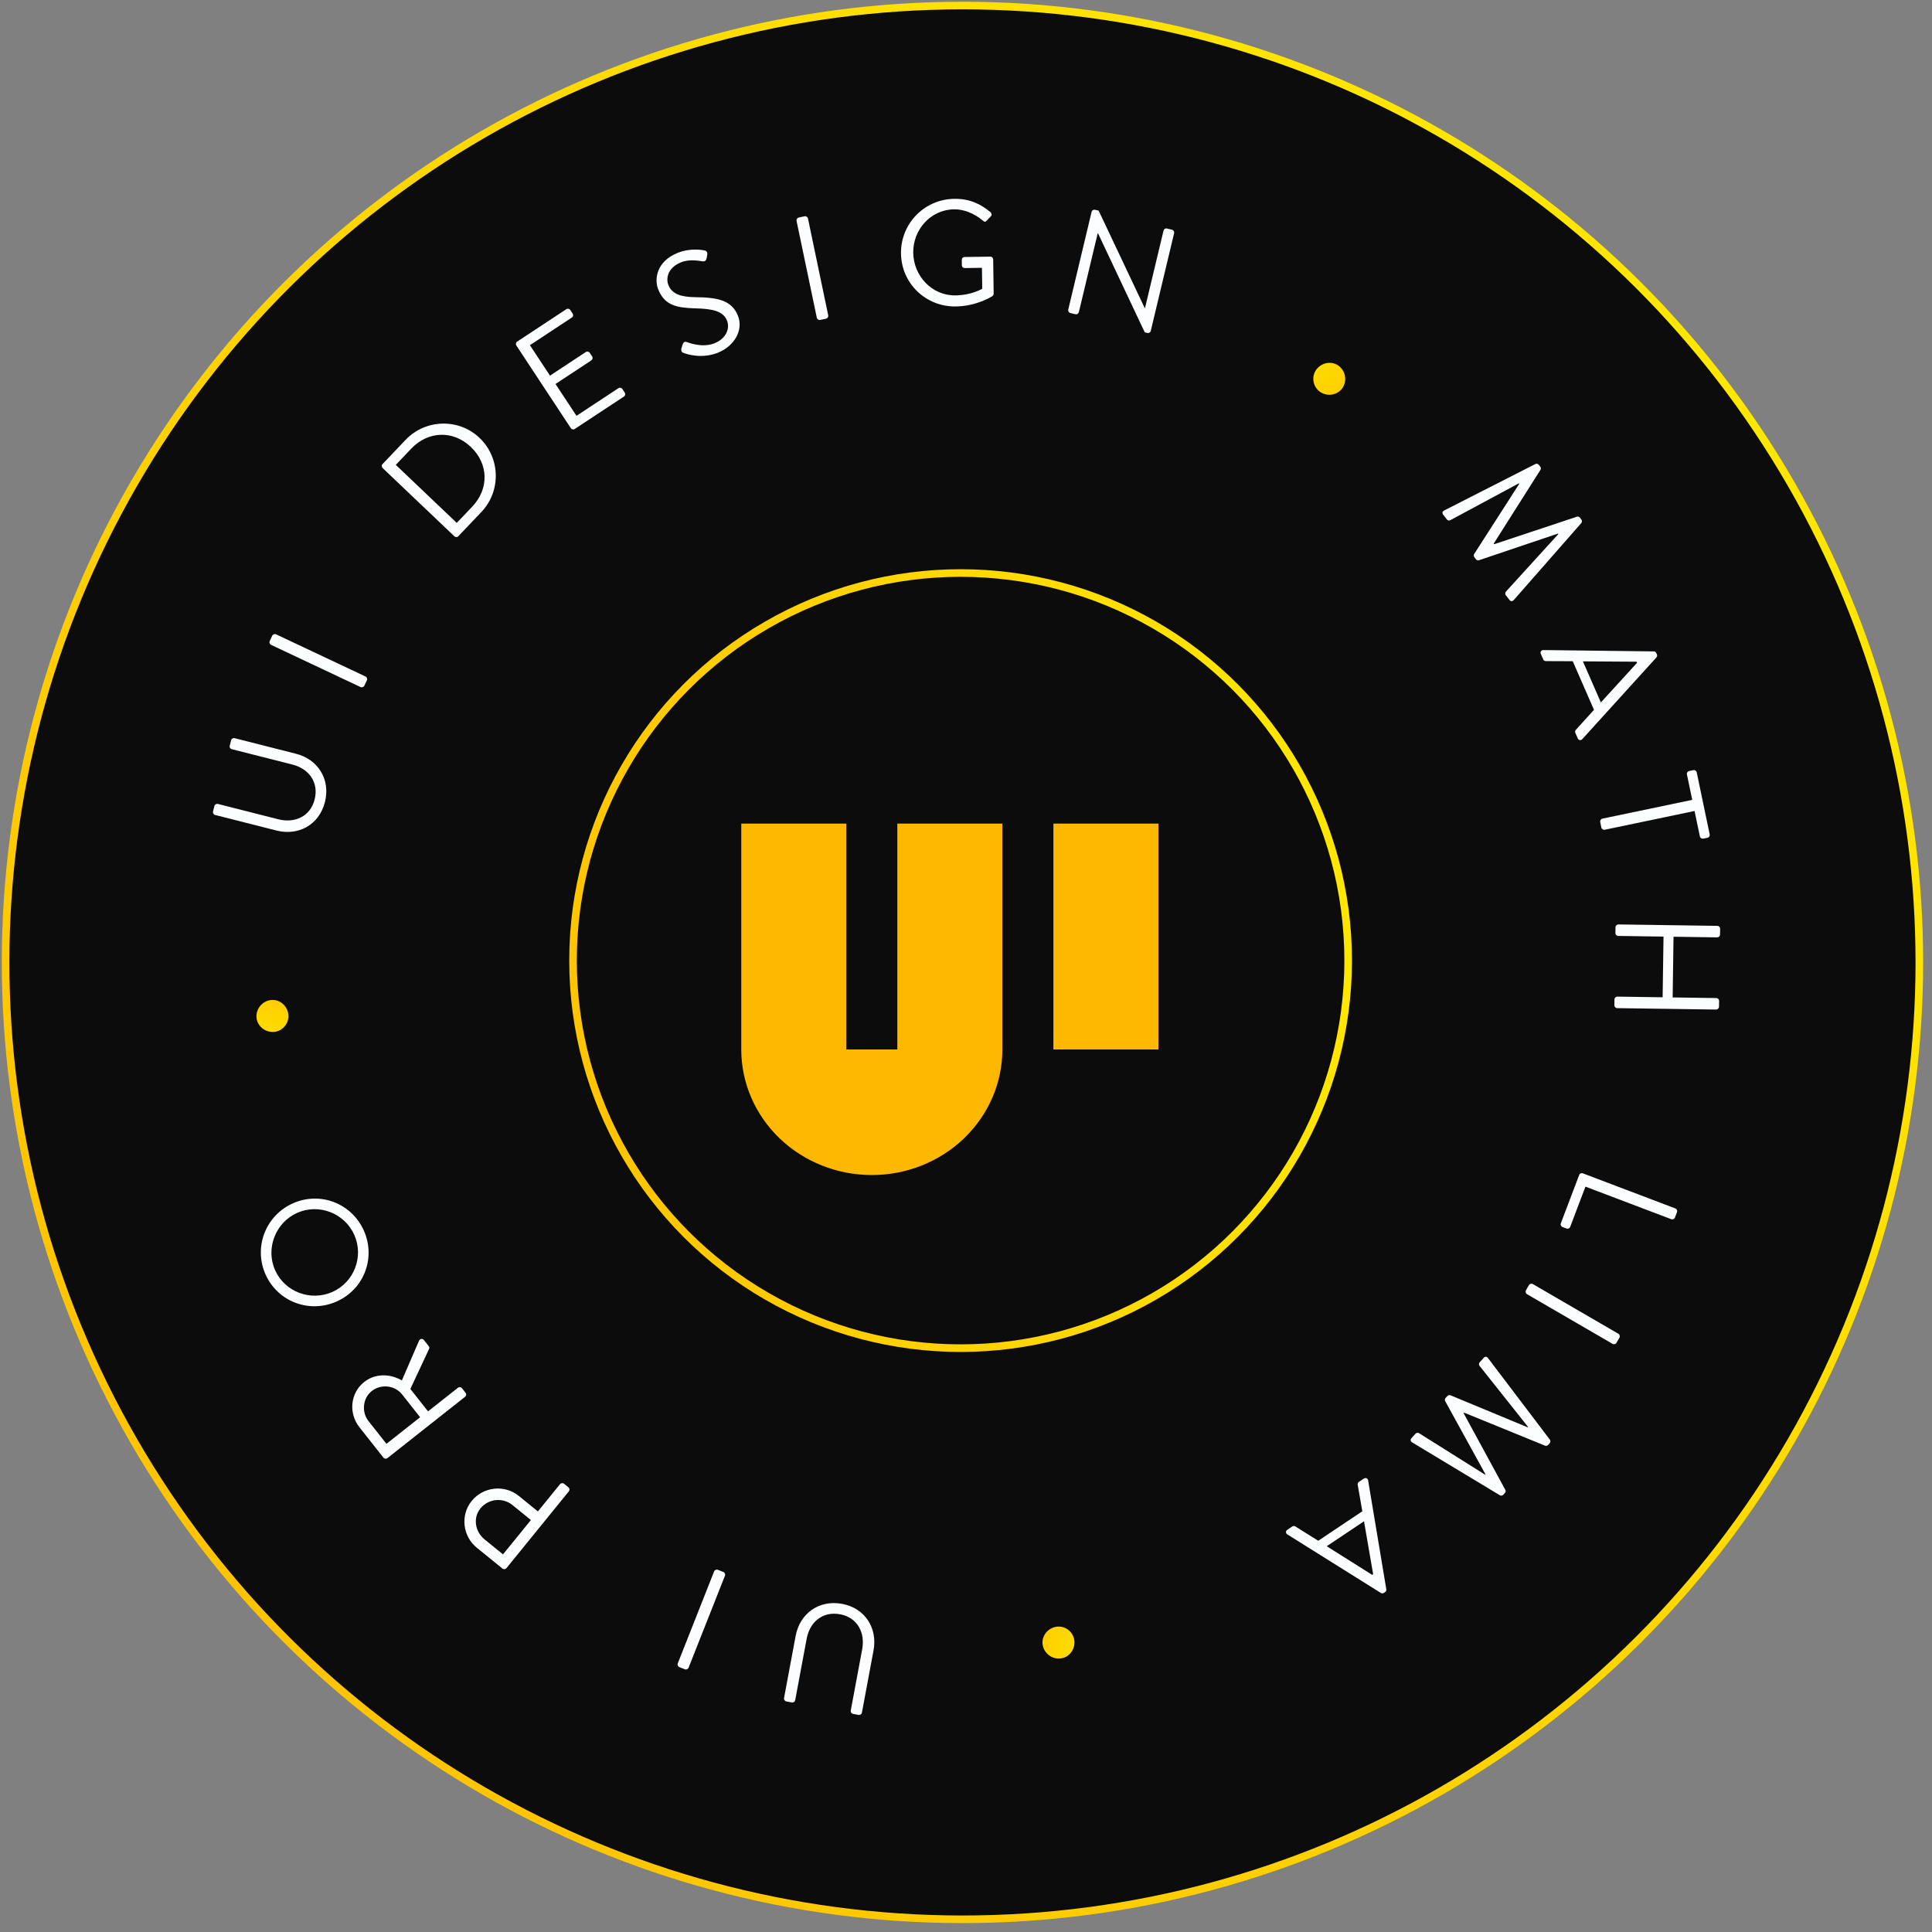 <svg xmlns="http://www.w3.org/2000/svg" width="127" height="127" viewBox="0 0 127 127" fill="none"><rect x="0" y="0" width="127" height="127" fill="#808080" stroke="none"/><circle cx="63.268" cy="63.265" r="62.9" transform="rotate(90 63.268 63.265)" fill="#0C0C0D" stroke="url(#paint0_linear_144_750)" stroke-width="0.5"></circle><circle cx="63.145" cy="63.144" r="25.477" transform="rotate(120 63.145 63.144)" fill="#0C0C0D" stroke="url(#paint1_linear_144_750)" stroke-width="0.5"></circle><path d="M69.245 54.138L69.245 68.985L76.15 68.985L76.15 54.138L69.245 54.138ZM48.727 68.985L48.727 54.138L55.632 54.138L55.632 68.985L58.986 68.985L58.986 54.138L65.891 54.138L65.891 68.985C65.891 71.175 64.986 73.275 63.377 74.823C61.767 76.371 59.585 77.241 57.309 77.241C55.032 77.241 52.85 76.371 51.24 74.823C49.631 73.275 48.727 71.175 48.727 68.985Z" fill="#FFB800"></path><path d="M57.421 108.494C57.695 107.026 56.87 105.713 55.354 105.429C53.828 105.145 52.575 106.07 52.301 107.539L51.538 111.625C51.52 111.721 51.591 111.824 51.688 111.843L52.054 111.911C52.161 111.931 52.254 111.858 52.272 111.762L53.028 107.714C53.233 106.613 54.086 105.903 55.226 106.115C56.356 106.326 56.881 107.314 56.676 108.415L55.924 112.443C55.906 112.54 55.967 112.641 56.073 112.661L56.44 112.73C56.537 112.748 56.64 112.677 56.658 112.58L57.421 108.494Z" fill="#FCFDFF"></path><path d="M47.656 103.577C47.692 103.486 47.643 103.371 47.551 103.335L47.186 103.19C47.094 103.154 46.98 103.204 46.943 103.295L44.552 109.345C44.516 109.437 44.565 109.551 44.657 109.587L45.022 109.732C45.114 109.768 45.228 109.718 45.264 109.627L47.656 103.577Z" fill="#FCFDFF"></path><path d="M37.393 98.032C37.455 97.956 37.45 97.838 37.366 97.77L37.076 97.534C37 97.472 36.875 97.485 36.813 97.562L35.358 99.354L34.099 98.332C33.168 97.576 31.772 97.721 31.004 98.667C30.254 99.59 30.405 100.978 31.343 101.74L33.029 103.109C33.113 103.177 33.23 103.158 33.292 103.082L37.393 98.032ZM34.899 99.919L33.065 102.176L31.852 101.191C31.227 100.683 31.077 99.777 31.579 99.159C32.112 98.503 33.061 98.425 33.686 98.934L34.899 99.919Z" fill="#FCFDFF"></path><path d="M30.573 91.817C30.65 91.757 30.671 91.64 30.604 91.555L30.367 91.254C30.306 91.177 30.181 91.163 30.104 91.224L28.138 92.776L26.975 91.303L28.209 88.664C28.227 88.624 28.235 88.555 28.181 88.486L27.87 88.092C27.767 87.961 27.601 88.005 27.543 88.138L26.418 90.741C25.618 90.283 24.653 90.281 23.944 90.842C23.026 91.566 22.897 92.895 23.628 93.82L25.205 95.818C25.272 95.903 25.39 95.909 25.468 95.849L30.573 91.817ZM27.616 93.163L25.403 94.91L24.222 93.414C23.753 92.82 23.846 91.908 24.432 91.445C25.065 90.946 25.966 91.073 26.435 91.666L27.616 93.163Z" fill="#FCFDFF"></path><path d="M22.133 85.553C23.927 84.752 24.718 82.689 23.918 80.894C23.117 79.099 21.05 78.3 19.255 79.1C17.46 79.901 16.655 81.981 17.456 83.776C18.256 85.571 20.338 86.353 22.133 85.553ZM21.852 84.925C20.425 85.561 18.72 84.923 18.084 83.496C17.448 82.069 18.108 80.365 19.535 79.728C20.962 79.092 22.653 79.747 23.289 81.174C23.926 82.601 23.279 84.288 21.852 84.925Z" fill="#FCFDFF"></path><path d="M18.958 66.722C18.912 66.134 18.404 65.691 17.846 65.734C17.258 65.781 16.816 66.298 16.862 66.886C16.905 67.445 17.422 67.877 18.01 67.831C18.569 67.787 19.002 67.28 18.958 66.722Z" fill="url(#paint2_linear_144_750)"></path><path d="M18.167 54.594C19.615 54.962 20.978 54.223 21.358 52.728C21.74 51.223 20.896 49.913 19.449 49.546L15.42 48.523C15.325 48.499 15.217 48.563 15.193 48.658L15.101 49.02C15.075 49.125 15.141 49.223 15.236 49.247L19.227 50.26C20.313 50.536 20.967 51.432 20.682 52.556C20.399 53.67 19.38 54.131 18.294 53.855L14.322 52.847C14.227 52.823 14.122 52.877 14.095 52.982L14.003 53.344C13.979 53.439 14.043 53.547 14.138 53.571L18.167 54.594Z" fill="#FCFDFF"></path><path d="M23.702 45.164C23.791 45.206 23.909 45.163 23.951 45.074L24.118 44.719C24.16 44.63 24.118 44.512 24.029 44.47L18.145 41.696C18.056 41.654 17.938 41.697 17.896 41.785L17.729 42.141C17.687 42.23 17.729 42.347 17.818 42.389L23.702 45.164Z" fill="#FCFDFF"></path><path d="M29.867 35.252C29.938 35.32 30.057 35.324 30.124 35.253L31.642 33.658C32.949 32.284 32.901 30.096 31.52 28.782C30.153 27.481 27.965 27.543 26.658 28.917L25.141 30.512C25.073 30.583 25.083 30.701 25.154 30.769L29.867 35.252ZM30.026 34.373L26.018 30.559L27.034 29.491C28.144 28.324 29.783 28.269 30.951 29.38C32.126 30.497 32.153 32.137 31.042 33.305L30.026 34.373Z" fill="#FCFDFF"></path><path d="M37.523 28.145C37.578 28.227 37.692 28.257 37.782 28.198L41.015 26.067C41.105 26.007 41.122 25.89 41.068 25.808L40.911 25.57C40.857 25.488 40.742 25.457 40.652 25.517L37.896 27.334L36.516 25.242L38.871 23.69C38.953 23.636 38.983 23.522 38.924 23.431L38.767 23.193C38.713 23.111 38.591 23.086 38.508 23.14L36.154 24.693L34.834 22.691L37.591 20.873C37.681 20.814 37.698 20.697 37.644 20.615L37.487 20.377C37.433 20.295 37.319 20.264 37.228 20.324L33.996 22.455C33.906 22.514 33.889 22.631 33.943 22.713L37.523 28.145Z" fill="#FCFDFF"></path><path d="M44.967 23.209C45.129 23.272 46.109 23.613 47.188 23.187C48.257 22.764 48.886 21.711 48.511 20.761C48.091 19.701 47.112 19.55 45.679 19.535C44.785 19.519 44.178 19.347 43.936 18.735C43.784 18.351 43.831 17.614 44.799 17.231C45.357 17.01 46.084 17.166 46.163 17.177C46.341 17.202 46.418 17.129 46.45 16.969C46.465 16.899 46.476 16.821 46.491 16.752C46.532 16.535 46.379 16.468 46.313 16.463C46.313 16.463 45.462 16.261 44.566 16.615C43.113 17.19 43.018 18.39 43.264 19.011C43.676 20.053 44.441 20.226 45.62 20.267C46.844 20.289 47.541 20.447 47.79 21.078C48.004 21.617 47.704 22.274 46.964 22.567C46.15 22.889 45.23 22.513 45.145 22.484C44.973 22.425 44.902 22.538 44.857 22.692C44.833 22.765 44.813 22.847 44.789 22.92C44.748 23.137 44.868 23.174 44.967 23.209Z" fill="#FCFDFF"></path><path d="M53.693 20.886C53.713 20.982 53.818 21.051 53.914 21.031L54.299 20.95C54.395 20.93 54.463 20.826 54.443 20.729L53.112 14.362C53.092 14.266 52.987 14.197 52.891 14.217L52.506 14.298C52.41 14.318 52.341 14.422 52.361 14.519L53.693 20.886Z" fill="#FCFDFF"></path><path d="M59.227 16.668C59.255 18.633 60.859 20.173 62.825 20.145C64.249 20.125 65.242 19.462 65.242 19.462C65.281 19.432 65.319 19.353 65.319 19.304L65.287 17.054C65.285 16.956 65.205 16.868 65.107 16.87L63.407 16.894C63.299 16.895 63.222 16.975 63.223 17.083L63.228 17.447C63.23 17.545 63.31 17.622 63.418 17.621L64.548 17.605L64.567 18.98C64.567 18.98 63.885 19.403 62.804 19.418C61.252 19.44 60.054 18.131 60.032 16.617C60.011 15.094 61.172 13.781 62.724 13.759C63.382 13.749 64.094 14.063 64.602 14.498C64.711 14.595 64.77 14.604 64.857 14.505C64.935 14.415 65.041 14.315 65.129 14.226C65.206 14.146 65.195 14.028 65.115 13.951C64.439 13.39 63.716 13.056 62.724 13.071C60.759 13.099 59.199 14.703 59.227 16.668Z" fill="#FCFDFF"></path><path d="M70.221 20.351C70.198 20.446 70.264 20.553 70.359 20.576L70.694 20.656C70.799 20.681 70.896 20.613 70.919 20.517L72.162 15.318L72.171 15.32L75.249 21.845L75.421 21.886C75.517 21.909 75.621 21.853 75.644 21.758L77.181 15.325C77.204 15.23 77.138 15.123 77.043 15.101L76.709 15.021C76.603 14.995 76.506 15.063 76.484 15.159L75.266 20.253C75.257 20.251 75.257 20.251 75.247 20.248L72.22 13.847L71.981 13.79C71.886 13.767 71.781 13.823 71.758 13.918L70.221 20.351Z" fill="#FCFDFF"></path><path d="M86.803 25.778C87.3 26.095 87.96 25.957 88.261 25.485C88.579 24.988 88.432 24.323 87.936 24.006C87.463 23.704 86.807 23.856 86.489 24.352C86.188 24.825 86.331 25.476 86.803 25.778Z" fill="url(#paint3_linear_144_750)"></path><path d="M94.945 33.55C94.819 33.612 94.777 33.719 94.868 33.835L95.109 34.145C95.157 34.207 95.266 34.235 95.326 34.2L99.846 31.769C99.852 31.776 99.864 31.792 99.87 31.8L96.897 36.428C96.862 36.479 96.877 36.579 96.914 36.626L97.022 36.766C97.058 36.812 97.151 36.852 97.21 36.831L102.416 35.073C102.422 35.081 102.434 35.097 102.44 35.104L98.982 38.901C98.94 38.959 98.934 39.063 98.982 39.125L99.223 39.436C99.314 39.552 99.427 39.538 99.518 39.431L103.953 34.376C104.003 34.312 104.001 34.214 103.953 34.152L103.856 34.028C103.814 33.974 103.727 33.942 103.668 33.962L98.218 35.774C98.206 35.758 98.2 35.75 98.188 35.735L101.268 30.875C101.302 30.823 101.293 30.731 101.25 30.677L101.154 30.553C101.106 30.491 101.011 30.465 100.937 30.498L94.945 33.55Z" fill="#FCFDFF"></path><path d="M101.287 42.988L101.445 43.348C101.48 43.429 101.558 43.459 101.611 43.458L103.384 43.465L104.781 46.662L103.587 47.978C103.55 48.015 103.519 48.093 103.555 48.174L103.712 48.534C103.771 48.669 103.92 48.69 104.013 48.585L108.884 43.217C108.926 43.166 108.951 43.101 108.916 43.02L108.877 42.93C108.841 42.849 108.777 42.824 108.711 42.82L101.454 42.732C101.314 42.73 101.228 42.853 101.287 42.988ZM104.052 43.474L107.58 43.497L107.612 43.569C106.823 44.439 106.022 45.304 105.233 46.175L104.052 43.474Z" fill="#FCFDFF"></path><path d="M105.333 53.813C105.237 53.833 105.169 53.938 105.189 54.034L105.265 54.399C105.285 54.495 105.39 54.564 105.486 54.544L111.392 53.31L111.742 54.983C111.764 55.089 111.867 55.148 111.963 55.128L112.242 55.07C112.338 55.05 112.409 54.955 112.386 54.849L111.534 50.77C111.512 50.664 111.409 50.606 111.313 50.626L111.034 50.684C110.938 50.704 110.868 50.799 110.89 50.905L111.239 52.579L105.333 53.813Z" fill="#FCFDFF"></path><path d="M106.384 60.768C106.286 60.766 106.196 60.853 106.195 60.952L106.189 61.335C106.188 61.443 106.275 61.523 106.373 61.524L109.351 61.567L109.293 65.556L106.316 65.513C106.218 65.512 106.128 65.589 106.127 65.698L106.121 66.081C106.12 66.179 106.207 66.269 106.305 66.27L112.81 66.363C112.908 66.365 112.998 66.278 112.999 66.179L113.005 65.796C113.006 65.688 112.919 65.608 112.821 65.607L109.952 65.566L110.009 61.576L112.878 61.618C112.976 61.619 113.066 61.542 113.067 61.434L113.073 61.05C113.074 60.952 112.987 60.862 112.889 60.861L106.384 60.768Z" fill="#FCFDFF"></path><path d="M104.048 77.129C103.956 77.094 103.845 77.136 103.807 77.237L102.601 80.416C102.562 80.517 102.617 80.622 102.709 80.657L102.975 80.758C103.067 80.793 103.178 80.751 103.216 80.65L104.22 78.004L109.861 80.144C109.953 80.179 110.067 80.128 110.102 80.036L110.238 79.678C110.276 79.577 110.222 79.472 110.13 79.437L104.048 77.129Z" fill="#FCFDFF"></path><path d="M100.761 84.409C100.676 84.359 100.555 84.391 100.505 84.476L100.308 84.816C100.259 84.901 100.291 85.022 100.376 85.072L106.001 88.338C106.086 88.388 106.207 88.356 106.256 88.271L106.454 87.931C106.503 87.846 106.471 87.725 106.386 87.676L100.761 84.409Z" fill="#FCFDFF"></path><path d="M97.823 89.285C97.74 89.171 97.628 89.149 97.529 89.259L97.267 89.551C97.214 89.61 97.206 89.722 97.251 89.775L100.443 93.794C100.436 93.801 100.423 93.816 100.416 93.823L95.336 91.714C95.279 91.689 95.183 91.722 95.144 91.766L95.025 91.897C94.986 91.941 94.963 92.04 94.994 92.094L97.644 96.907C97.637 96.914 97.624 96.929 97.618 96.936L93.269 94.203C93.205 94.172 93.101 94.184 93.049 94.243L92.786 94.535C92.687 94.645 92.721 94.754 92.843 94.824L98.601 98.296C98.673 98.335 98.769 98.315 98.822 98.257L98.927 98.14C98.973 98.089 98.989 97.998 98.958 97.944L96.213 92.899C96.226 92.884 96.233 92.877 96.246 92.862L101.573 95.035C101.63 95.06 101.719 95.034 101.765 94.983L101.87 94.866C101.923 94.808 101.932 94.71 101.886 94.643L97.823 89.285Z" fill="#FCFDFF"></path><path d="M89.653 97.195L89.326 97.413C89.253 97.462 89.237 97.544 89.248 97.596L89.553 99.343L86.654 101.283L85.148 100.339C85.104 100.309 85.022 100.293 84.949 100.342L84.622 100.561C84.5 100.643 84.506 100.793 84.626 100.866L90.77 104.712C90.827 104.745 90.895 104.758 90.969 104.709L91.051 104.654C91.124 104.605 91.138 104.537 91.129 104.472L89.934 97.314C89.912 97.175 89.776 97.113 89.653 97.195ZM89.663 100.002L90.264 103.478L90.198 103.522C89.202 102.9 88.209 102.264 87.213 101.641L89.663 100.002Z" fill="#FCFDFF"></path><path d="M69.451 106.932C68.867 107.016 68.457 107.551 68.537 108.105C68.62 108.689 69.165 109.098 69.749 109.014C70.303 108.935 70.702 108.392 70.618 107.808C70.539 107.254 70.006 106.853 69.451 106.932Z" fill="url(#paint4_linear_144_750)"></path><defs><linearGradient id="paint0_linear_144_750" x1="-14.761" y1="-22.791" x2="129.629" y2="149.535" gradientUnits="userSpaceOnUse"><stop stop-color="#FFF500"></stop><stop offset="1" stop-color="#FFB800"></stop></linearGradient><linearGradient id="paint1_linear_144_750" x1="31.357" y1="28.086" x2="90.18" y2="98.29" gradientUnits="userSpaceOnUse"><stop stop-color="#FFF500"></stop><stop offset="1" stop-color="#FFB800"></stop></linearGradient><linearGradient id="paint2_linear_144_750" x1="7.769" y1="69.76" x2="9.931" y2="60.251" gradientUnits="userSpaceOnUse"><stop stop-color="#FFF500"></stop><stop offset="1" stop-color="#FFB800"></stop></linearGradient><linearGradient id="paint3_linear_144_750" x1="91.123" y1="15.018" x2="97.408" y2="22.475" gradientUnits="userSpaceOnUse"><stop stop-color="#FFF500"></stop><stop offset="1" stop-color="#FFB800"></stop></linearGradient><linearGradient id="paint4_linear_144_750" x1="73.194" y1="117.906" x2="63.567" y2="116.353" gradientUnits="userSpaceOnUse"><stop stop-color="#FFF500"></stop><stop offset="1" stop-color="#FFB800"></stop></linearGradient></defs></svg>